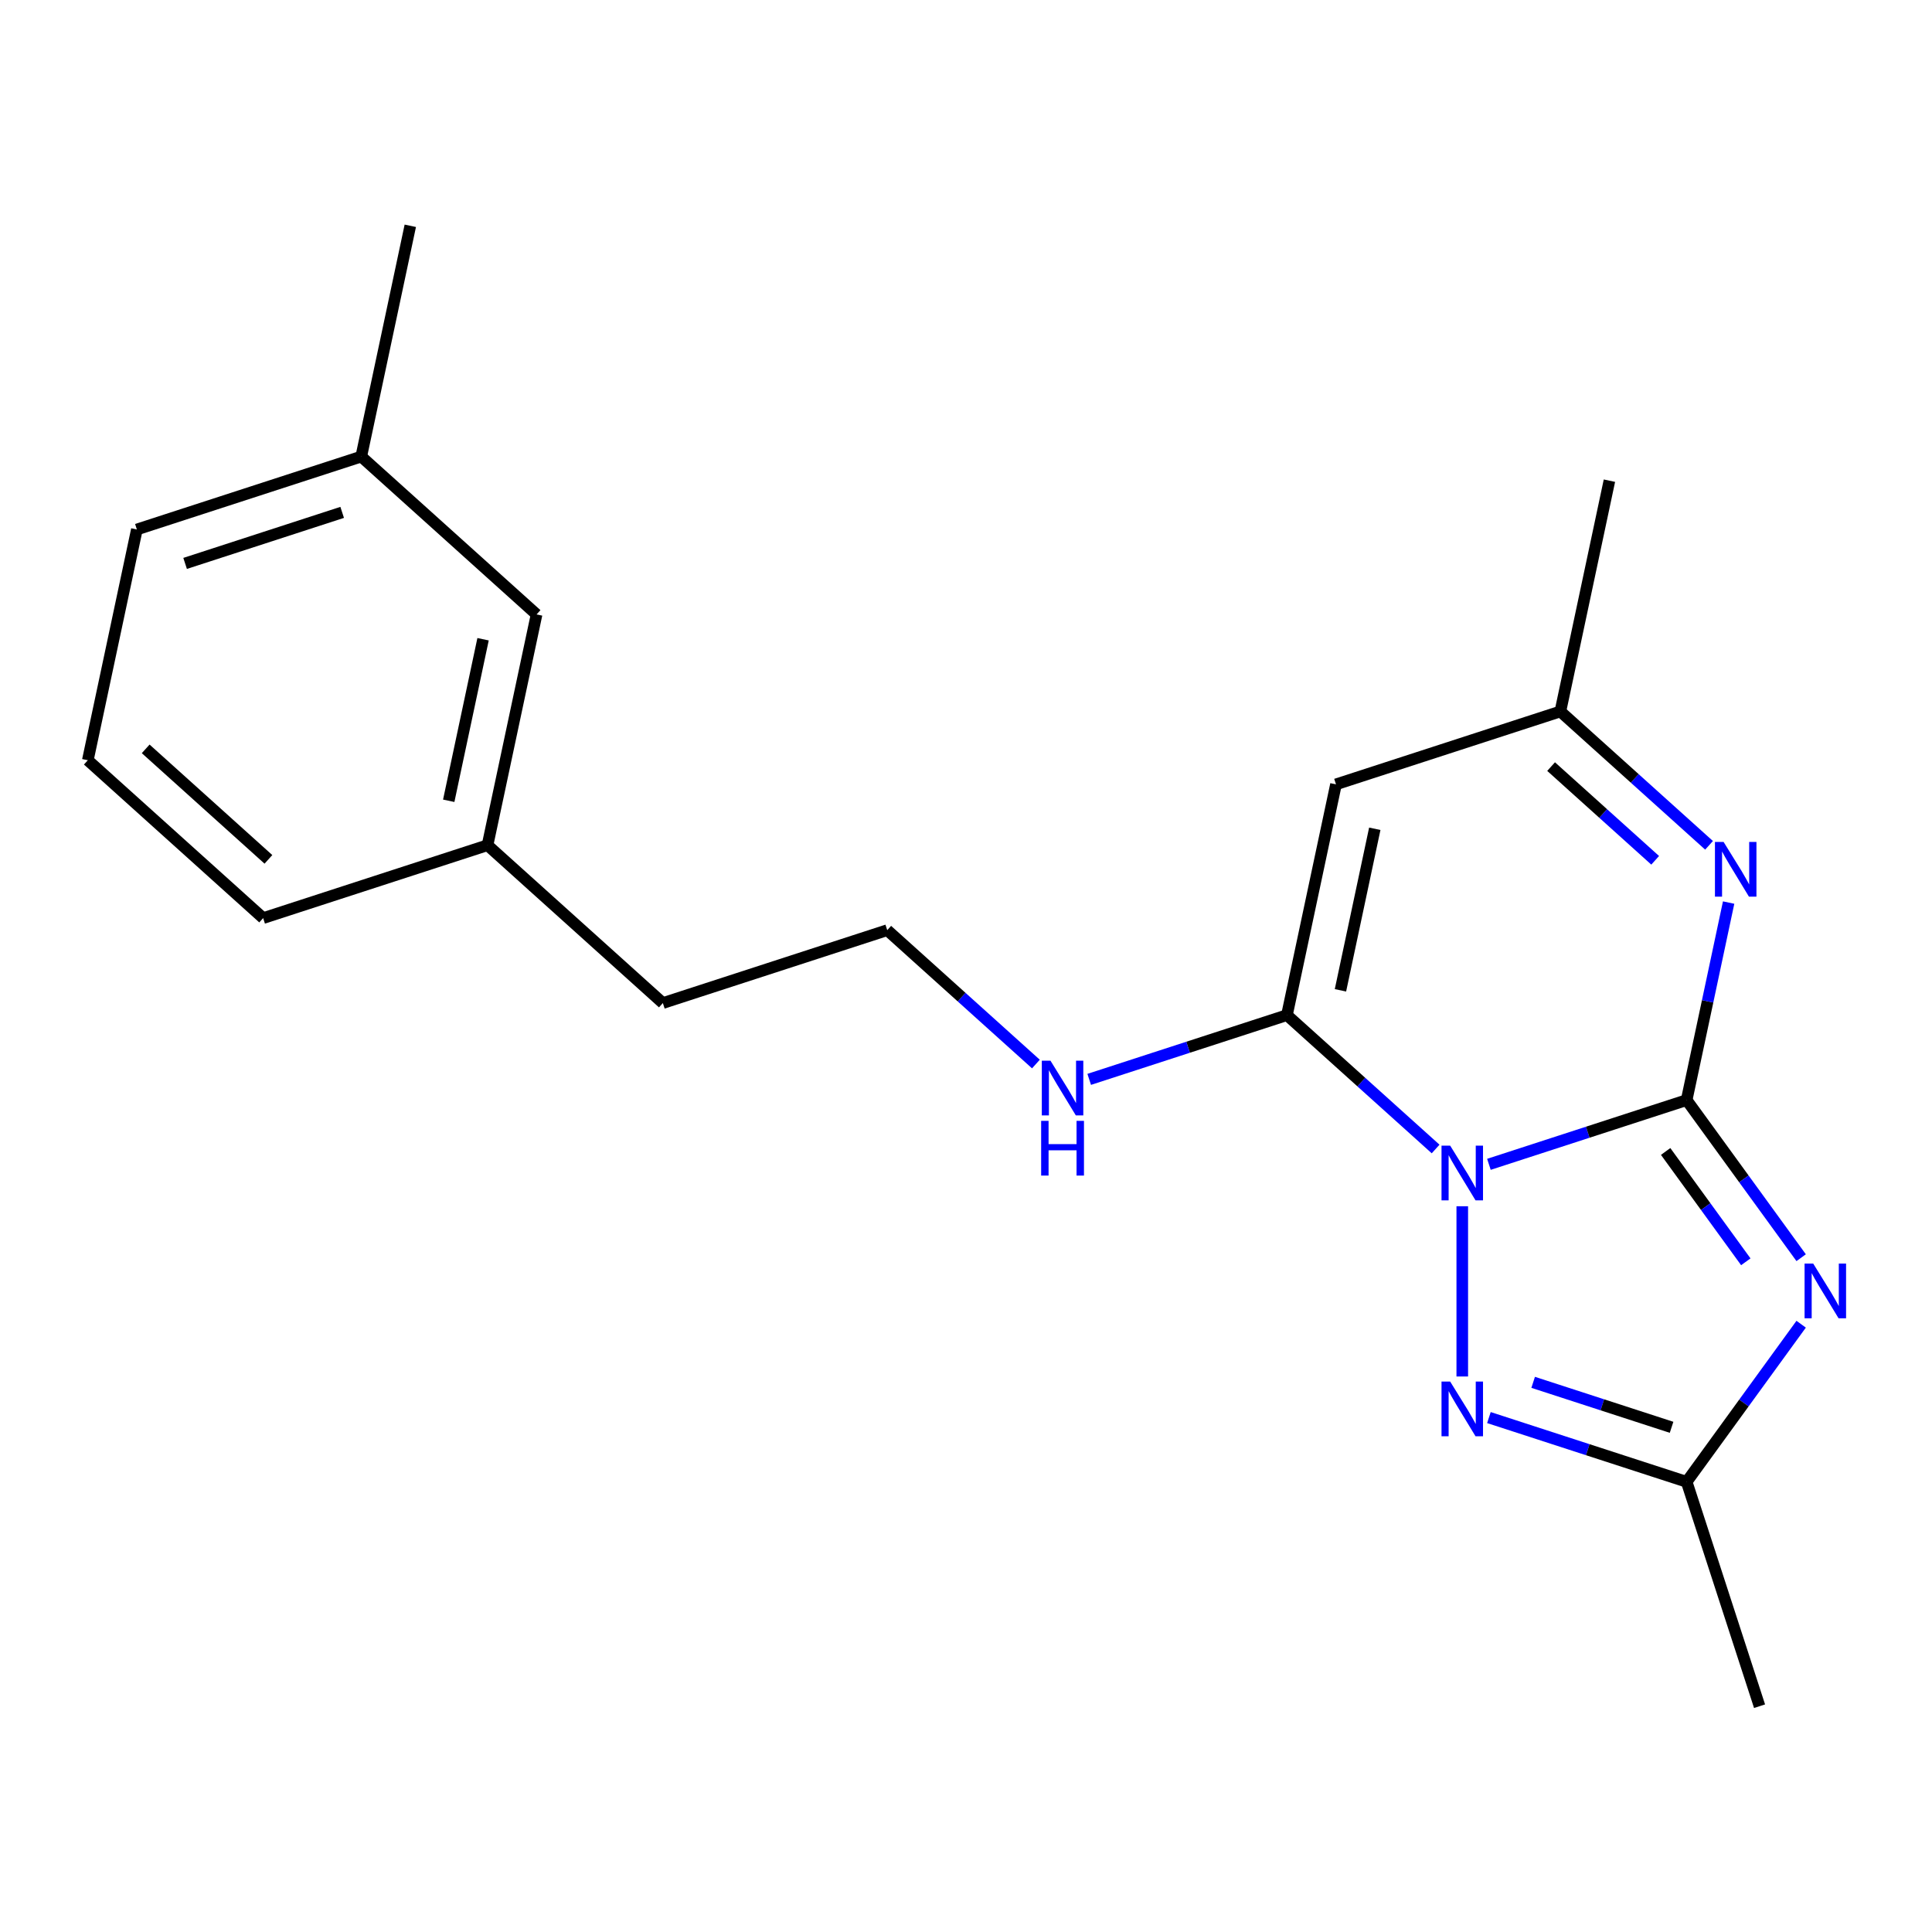<?xml version='1.0' encoding='iso-8859-1'?>
<svg version='1.1' baseProfile='full'
              xmlns='http://www.w3.org/2000/svg'
                      xmlns:rdkit='http://www.rdkit.org/xml'
                      xmlns:xlink='http://www.w3.org/1999/xlink'
                  xml:space='preserve'
width='1000px' height='1000px' viewBox='0 0 1000 1000'>
<!-- END OF HEADER -->
<rect style='opacity:1.0;fill:#FFFFFF;stroke:none' width='1000' height='1000' x='0' y='0'> </rect>
<path class='bond-0' d='M 770.66,602.657 L 821.833,586.03' style='fill:none;fill-rule:evenodd;stroke:#0000FF;stroke-width:6px;stroke-linecap:butt;stroke-linejoin:miter;stroke-opacity:1' />
<path class='bond-0' d='M 821.833,586.03 L 873.005,569.403' style='fill:none;fill-rule:evenodd;stroke:#000000;stroke-width:6px;stroke-linecap:butt;stroke-linejoin:miter;stroke-opacity:1' />
<path class='bond-2' d='M 743.074,594.719 L 704.596,560.073' style='fill:none;fill-rule:evenodd;stroke:#0000FF;stroke-width:6px;stroke-linecap:butt;stroke-linejoin:miter;stroke-opacity:1' />
<path class='bond-2' d='M 704.596,560.073 L 666.118,525.427' style='fill:none;fill-rule:evenodd;stroke:#000000;stroke-width:6px;stroke-linecap:butt;stroke-linejoin:miter;stroke-opacity:1' />
<path class='bond-3' d='M 756.867,624.351 L 756.867,712.471' style='fill:none;fill-rule:evenodd;stroke:#0000FF;stroke-width:6px;stroke-linecap:butt;stroke-linejoin:miter;stroke-opacity:1' />
<path class='bond-1' d='M 873.005,569.403 L 902.641,610.193' style='fill:none;fill-rule:evenodd;stroke:#000000;stroke-width:6px;stroke-linecap:butt;stroke-linejoin:miter;stroke-opacity:1' />
<path class='bond-1' d='M 902.641,610.193 L 932.277,650.983' style='fill:none;fill-rule:evenodd;stroke:#0000FF;stroke-width:6px;stroke-linecap:butt;stroke-linejoin:miter;stroke-opacity:1' />
<path class='bond-1' d='M 862.138,595.995 L 882.883,624.548' style='fill:none;fill-rule:evenodd;stroke:#000000;stroke-width:6px;stroke-linecap:butt;stroke-linejoin:miter;stroke-opacity:1' />
<path class='bond-1' d='M 882.883,624.548 L 903.628,653.102' style='fill:none;fill-rule:evenodd;stroke:#0000FF;stroke-width:6px;stroke-linecap:butt;stroke-linejoin:miter;stroke-opacity:1' />
<path class='bond-4' d='M 873.005,569.403 L 883.871,518.286' style='fill:none;fill-rule:evenodd;stroke:#000000;stroke-width:6px;stroke-linecap:butt;stroke-linejoin:miter;stroke-opacity:1' />
<path class='bond-4' d='M 883.871,518.286 L 894.736,467.169' style='fill:none;fill-rule:evenodd;stroke:#0000FF;stroke-width:6px;stroke-linecap:butt;stroke-linejoin:miter;stroke-opacity:1' />
<path class='bond-20' d='M 932.277,685.409 L 902.641,726.199' style='fill:none;fill-rule:evenodd;stroke:#0000FF;stroke-width:6px;stroke-linecap:butt;stroke-linejoin:miter;stroke-opacity:1' />
<path class='bond-20' d='M 902.641,726.199 L 873.005,766.989' style='fill:none;fill-rule:evenodd;stroke:#000000;stroke-width:6px;stroke-linecap:butt;stroke-linejoin:miter;stroke-opacity:1' />
<path class='bond-5' d='M 666.118,525.427 L 691.507,405.981' style='fill:none;fill-rule:evenodd;stroke:#000000;stroke-width:6px;stroke-linecap:butt;stroke-linejoin:miter;stroke-opacity:1' />
<path class='bond-5' d='M 693.815,512.588 L 711.588,428.976' style='fill:none;fill-rule:evenodd;stroke:#000000;stroke-width:6px;stroke-linecap:butt;stroke-linejoin:miter;stroke-opacity:1' />
<path class='bond-8' d='M 666.118,525.427 L 614.945,542.054' style='fill:none;fill-rule:evenodd;stroke:#000000;stroke-width:6px;stroke-linecap:butt;stroke-linejoin:miter;stroke-opacity:1' />
<path class='bond-8' d='M 614.945,542.054 L 563.772,558.681' style='fill:none;fill-rule:evenodd;stroke:#0000FF;stroke-width:6px;stroke-linecap:butt;stroke-linejoin:miter;stroke-opacity:1' />
<path class='bond-6' d='M 770.66,733.735 L 821.833,750.362' style='fill:none;fill-rule:evenodd;stroke:#0000FF;stroke-width:6px;stroke-linecap:butt;stroke-linejoin:miter;stroke-opacity:1' />
<path class='bond-6' d='M 821.833,750.362 L 873.005,766.989' style='fill:none;fill-rule:evenodd;stroke:#000000;stroke-width:6px;stroke-linecap:butt;stroke-linejoin:miter;stroke-opacity:1' />
<path class='bond-6' d='M 793.559,715.496 L 829.38,727.135' style='fill:none;fill-rule:evenodd;stroke:#0000FF;stroke-width:6px;stroke-linecap:butt;stroke-linejoin:miter;stroke-opacity:1' />
<path class='bond-6' d='M 829.38,727.135 L 865.201,738.773' style='fill:none;fill-rule:evenodd;stroke:#000000;stroke-width:6px;stroke-linecap:butt;stroke-linejoin:miter;stroke-opacity:1' />
<path class='bond-21' d='M 884.602,437.537 L 846.124,402.891' style='fill:none;fill-rule:evenodd;stroke:#0000FF;stroke-width:6px;stroke-linecap:butt;stroke-linejoin:miter;stroke-opacity:1' />
<path class='bond-21' d='M 846.124,402.891 L 807.645,368.245' style='fill:none;fill-rule:evenodd;stroke:#000000;stroke-width:6px;stroke-linecap:butt;stroke-linejoin:miter;stroke-opacity:1' />
<path class='bond-21' d='M 856.716,445.293 L 829.781,421.041' style='fill:none;fill-rule:evenodd;stroke:#0000FF;stroke-width:6px;stroke-linecap:butt;stroke-linejoin:miter;stroke-opacity:1' />
<path class='bond-21' d='M 829.781,421.041 L 802.847,396.789' style='fill:none;fill-rule:evenodd;stroke:#000000;stroke-width:6px;stroke-linecap:butt;stroke-linejoin:miter;stroke-opacity:1' />
<path class='bond-7' d='M 691.507,405.981 L 807.645,368.245' style='fill:none;fill-rule:evenodd;stroke:#000000;stroke-width:6px;stroke-linecap:butt;stroke-linejoin:miter;stroke-opacity:1' />
<path class='bond-13' d='M 873.005,766.989 L 910.741,883.128' style='fill:none;fill-rule:evenodd;stroke:#000000;stroke-width:6px;stroke-linecap:butt;stroke-linejoin:miter;stroke-opacity:1' />
<path class='bond-14' d='M 807.645,368.245 L 833.035,248.798' style='fill:none;fill-rule:evenodd;stroke:#000000;stroke-width:6px;stroke-linecap:butt;stroke-linejoin:miter;stroke-opacity:1' />
<path class='bond-11' d='M 536.186,550.744 L 497.708,516.098' style='fill:none;fill-rule:evenodd;stroke:#0000FF;stroke-width:6px;stroke-linecap:butt;stroke-linejoin:miter;stroke-opacity:1' />
<path class='bond-11' d='M 497.708,516.098 L 459.23,481.452' style='fill:none;fill-rule:evenodd;stroke:#000000;stroke-width:6px;stroke-linecap:butt;stroke-linejoin:miter;stroke-opacity:1' />
<path class='bond-9' d='M 277.731,318.03 L 252.342,437.477' style='fill:none;fill-rule:evenodd;stroke:#000000;stroke-width:6px;stroke-linecap:butt;stroke-linejoin:miter;stroke-opacity:1' />
<path class='bond-9' d='M 250.034,330.869 L 232.261,414.482' style='fill:none;fill-rule:evenodd;stroke:#000000;stroke-width:6px;stroke-linecap:butt;stroke-linejoin:miter;stroke-opacity:1' />
<path class='bond-12' d='M 277.731,318.03 L 186.982,236.319' style='fill:none;fill-rule:evenodd;stroke:#000000;stroke-width:6px;stroke-linecap:butt;stroke-linejoin:miter;stroke-opacity:1' />
<path class='bond-10' d='M 252.342,437.477 L 343.092,519.188' style='fill:none;fill-rule:evenodd;stroke:#000000;stroke-width:6px;stroke-linecap:butt;stroke-linejoin:miter;stroke-opacity:1' />
<path class='bond-18' d='M 252.342,437.477 L 136.204,475.212' style='fill:none;fill-rule:evenodd;stroke:#000000;stroke-width:6px;stroke-linecap:butt;stroke-linejoin:miter;stroke-opacity:1' />
<path class='bond-16' d='M 459.23,481.452 L 343.092,519.188' style='fill:none;fill-rule:evenodd;stroke:#000000;stroke-width:6px;stroke-linecap:butt;stroke-linejoin:miter;stroke-opacity:1' />
<path class='bond-19' d='M 186.982,236.319 L 212.371,116.872' style='fill:none;fill-rule:evenodd;stroke:#000000;stroke-width:6px;stroke-linecap:butt;stroke-linejoin:miter;stroke-opacity:1' />
<path class='bond-22' d='M 186.982,236.319 L 70.844,274.055' style='fill:none;fill-rule:evenodd;stroke:#000000;stroke-width:6px;stroke-linecap:butt;stroke-linejoin:miter;stroke-opacity:1' />
<path class='bond-22' d='M 177.109,265.207 L 95.812,291.622' style='fill:none;fill-rule:evenodd;stroke:#000000;stroke-width:6px;stroke-linecap:butt;stroke-linejoin:miter;stroke-opacity:1' />
<path class='bond-15' d='M 45.455,393.501 L 136.204,475.212' style='fill:none;fill-rule:evenodd;stroke:#000000;stroke-width:6px;stroke-linecap:butt;stroke-linejoin:miter;stroke-opacity:1' />
<path class='bond-15' d='M 75.409,387.608 L 138.934,444.806' style='fill:none;fill-rule:evenodd;stroke:#000000;stroke-width:6px;stroke-linecap:butt;stroke-linejoin:miter;stroke-opacity:1' />
<path class='bond-17' d='M 45.455,393.501 L 70.844,274.055' style='fill:none;fill-rule:evenodd;stroke:#000000;stroke-width:6px;stroke-linecap:butt;stroke-linejoin:miter;stroke-opacity:1' />
<path  class='atom-0' d='M 750.607 592.978
L 759.887 607.978
Q 760.807 609.458, 762.287 612.138
Q 763.767 614.818, 763.847 614.978
L 763.847 592.978
L 767.607 592.978
L 767.607 621.298
L 763.727 621.298
L 753.767 604.898
Q 752.607 602.978, 751.367 600.778
Q 750.167 598.578, 749.807 597.898
L 749.807 621.298
L 746.127 621.298
L 746.127 592.978
L 750.607 592.978
' fill='#0000FF'/>
<path  class='atom-2' d='M 938.523 654.036
L 947.803 669.036
Q 948.723 670.516, 950.203 673.196
Q 951.683 675.876, 951.763 676.036
L 951.763 654.036
L 955.523 654.036
L 955.523 682.356
L 951.643 682.356
L 941.683 665.956
Q 940.523 664.036, 939.283 661.836
Q 938.083 659.636, 937.723 658.956
L 937.723 682.356
L 934.043 682.356
L 934.043 654.036
L 938.523 654.036
' fill='#0000FF'/>
<path  class='atom-4' d='M 750.607 715.094
L 759.887 730.094
Q 760.807 731.574, 762.287 734.254
Q 763.767 736.934, 763.847 737.094
L 763.847 715.094
L 767.607 715.094
L 767.607 743.414
L 763.727 743.414
L 753.767 727.014
Q 752.607 725.094, 751.367 722.894
Q 750.167 720.694, 749.807 720.014
L 749.807 743.414
L 746.127 743.414
L 746.127 715.094
L 750.607 715.094
' fill='#0000FF'/>
<path  class='atom-5' d='M 892.135 435.796
L 901.415 450.796
Q 902.335 452.276, 903.815 454.956
Q 905.295 457.636, 905.375 457.796
L 905.375 435.796
L 909.135 435.796
L 909.135 464.116
L 905.255 464.116
L 895.295 447.716
Q 894.135 445.796, 892.895 443.596
Q 891.695 441.396, 891.335 440.716
L 891.335 464.116
L 887.655 464.116
L 887.655 435.796
L 892.135 435.796
' fill='#0000FF'/>
<path  class='atom-9' d='M 543.719 549.003
L 552.999 564.003
Q 553.919 565.483, 555.399 568.163
Q 556.879 570.843, 556.959 571.003
L 556.959 549.003
L 560.719 549.003
L 560.719 577.323
L 556.839 577.323
L 546.879 560.923
Q 545.719 559.003, 544.479 556.803
Q 543.279 554.603, 542.919 553.923
L 542.919 577.323
L 539.239 577.323
L 539.239 549.003
L 543.719 549.003
' fill='#0000FF'/>
<path  class='atom-9' d='M 538.899 580.155
L 542.739 580.155
L 542.739 592.195
L 557.219 592.195
L 557.219 580.155
L 561.059 580.155
L 561.059 608.475
L 557.219 608.475
L 557.219 595.395
L 542.739 595.395
L 542.739 608.475
L 538.899 608.475
L 538.899 580.155
' fill='#0000FF'/>
</svg>
